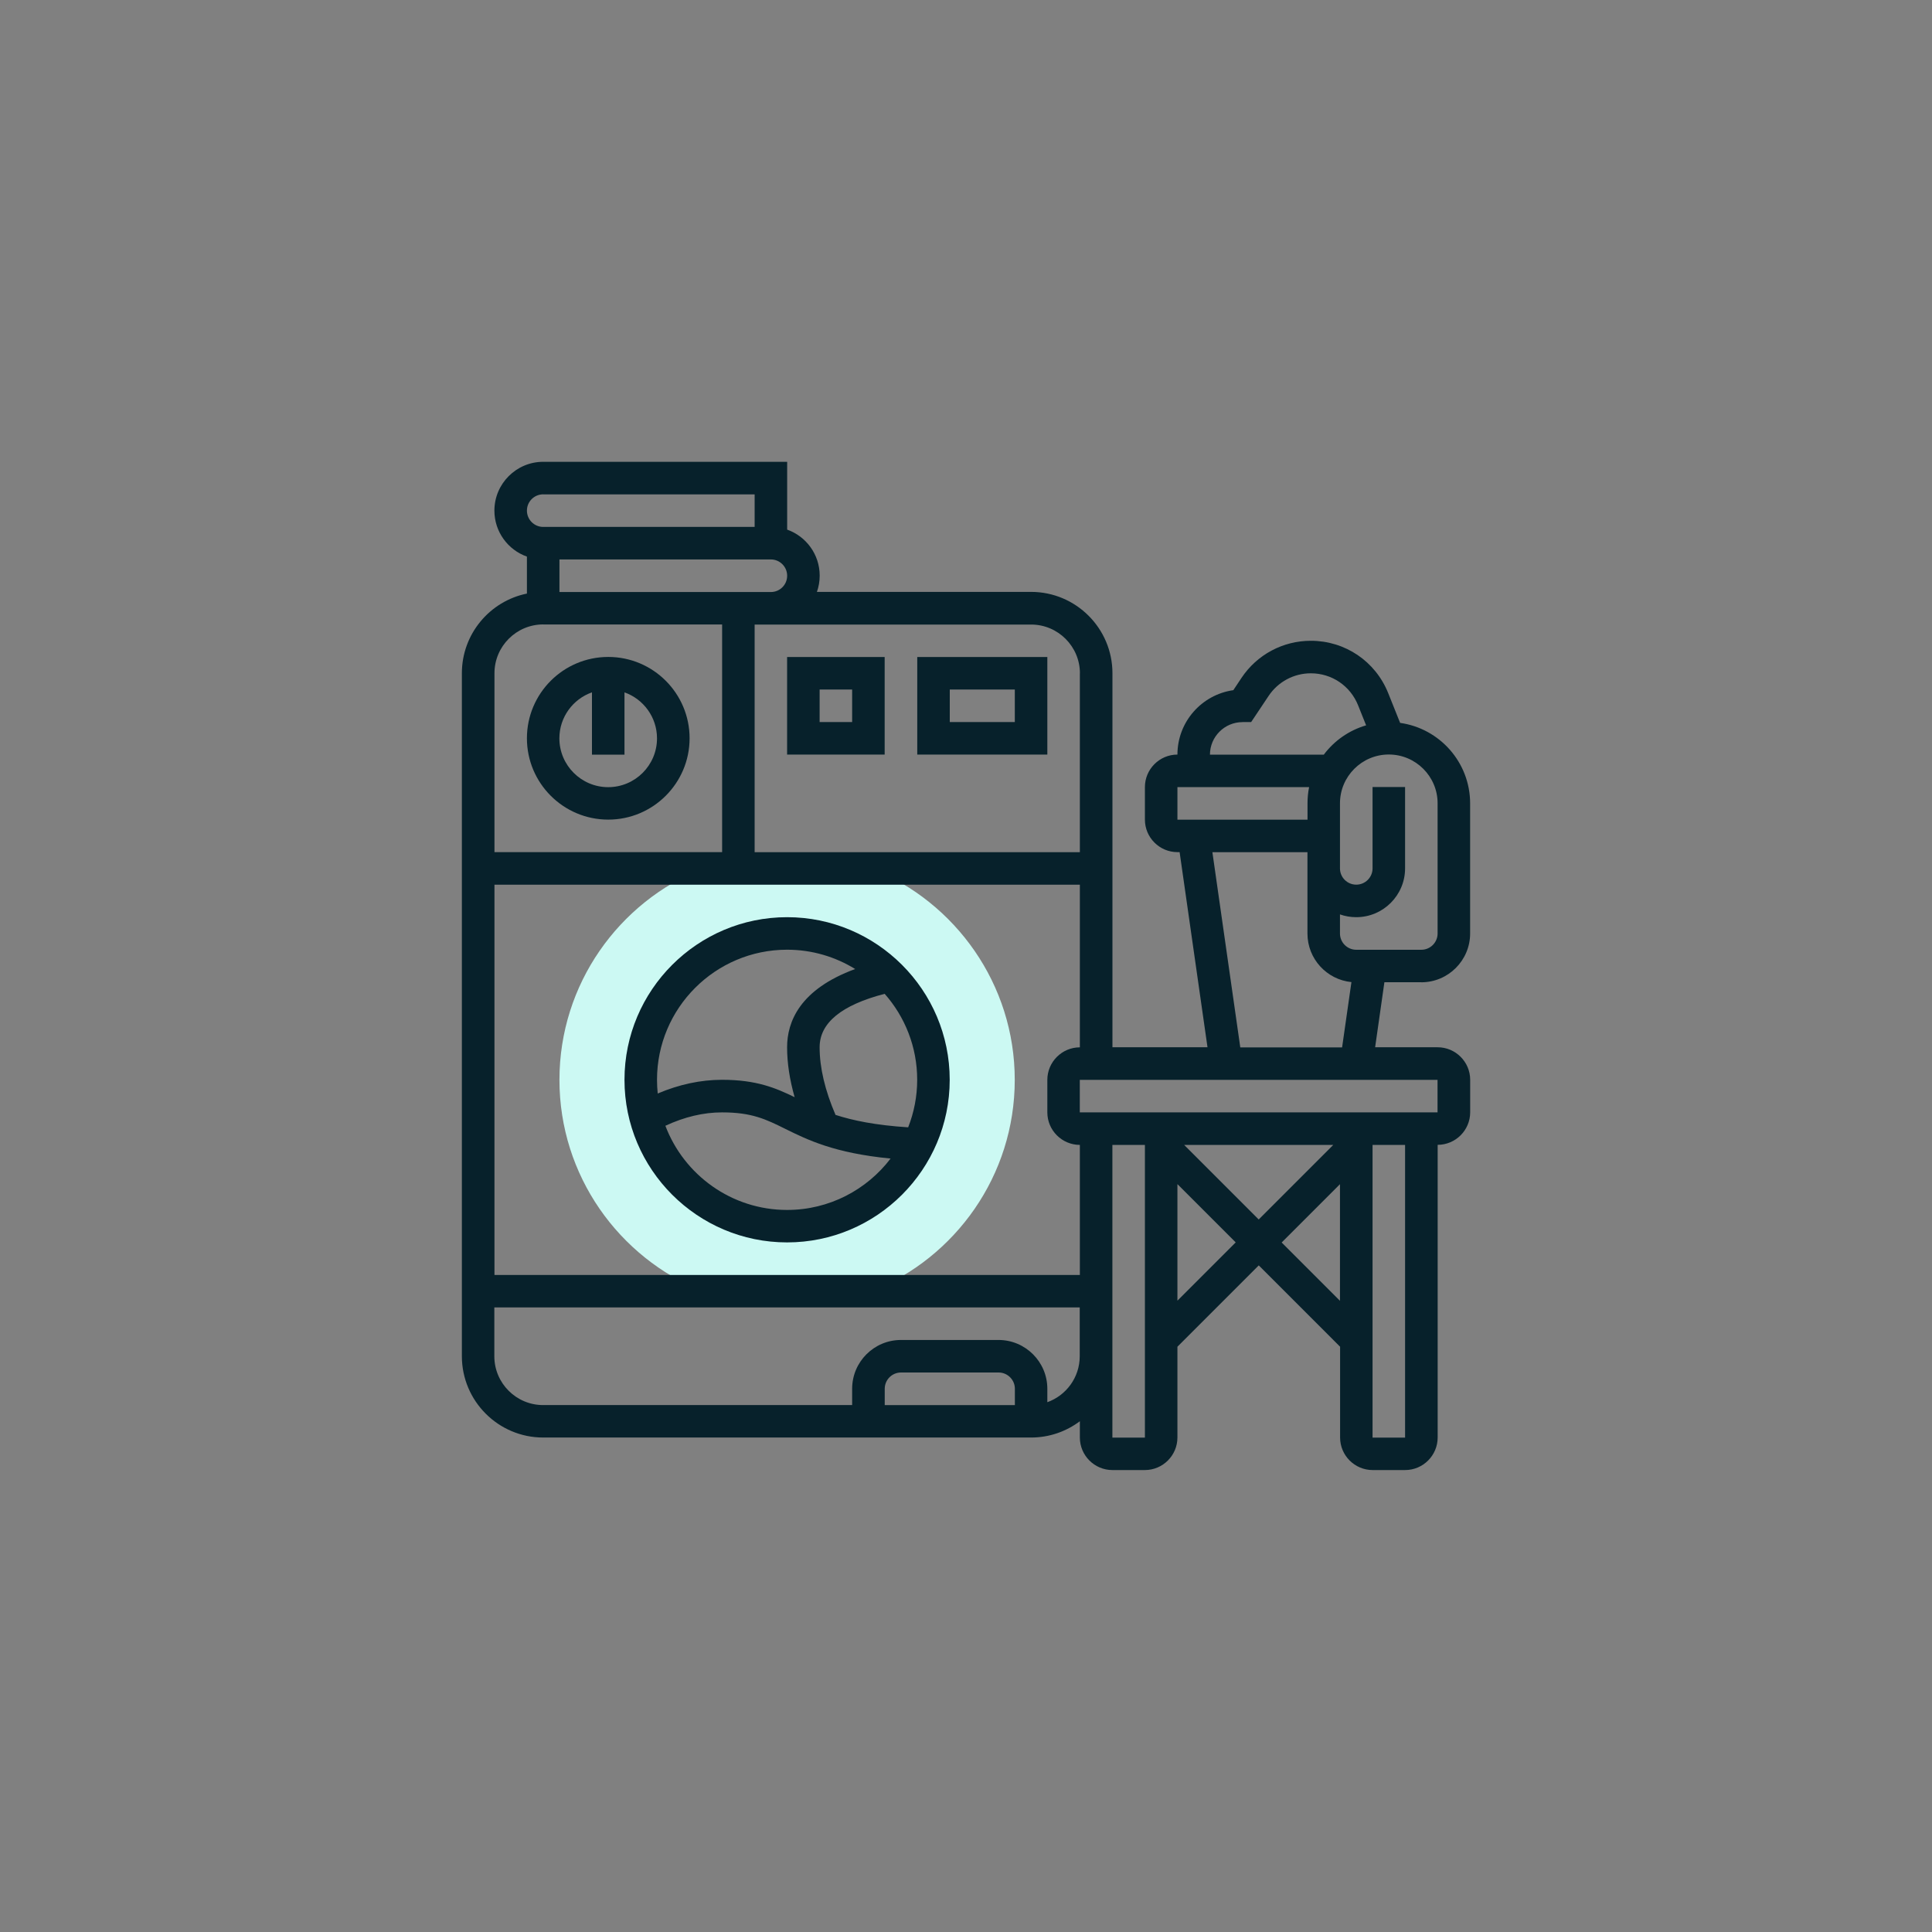 <svg viewBox="0 0 300 300" version="1.1" xmlns="http://www.w3.org/2000/svg" id="Layer_1">
  
  <rect x="0" y="0" width="300" height="300" fill="#808080" stroke="none"/>
  
  <defs>
    <style>
      .st0 {
        fill: #ccf9f3;
      }

      .st1 {
        fill: #fff;
      }

      .st2 {
        fill: #07212b;
      }

      .st3 {
        display: none;
      }

      .st4 {
        fill: #444b54;
      }
    </style>
  </defs>
  <g class="st3">
    <path d="M105.44,174.98h79.66c7.43,0,13.5-6.08,13.5-13.5v-72.91h-98.56c-4.46,0-8.1,3.65-8.1,8.1v64.81c0,7.43,6.08,13.5,13.5,13.5Z" class="st1"></path>
    <path d="M105.44,174.98v29.7c0,5.94,4.86,10.8,10.8,10.8h94.51c5.94,0,10.8-4.86,10.8-10.8v-99.91l-4.05-8.1c0-4.46-3.65-8.1-8.1-8.1h-2.7c-4.46,0-8.1,3.65-8.1,8.1v64.81c0,7.43-6.08,13.5-13.5,13.5h-79.66Z" class="st0"></path>
    <path d="M75.74,108.82h-6.75c-2.3,0-4.05-1.76-4.05-4.05s1.76-4.05,4.05-4.05h6.75c2.3,0,4.05,1.76,4.05,4.05s-1.76,4.05-4.05,4.05Z" class="st4"></path>
    <path d="M185.11,179.03h-79.66c-9.72,0-17.55-7.83-17.55-17.55v-64.81c0-6.75,5.4-12.15,12.15-12.15h108.02c7.43,0,13.5,6.08,13.5,13.5v2.7h9.45c2.3,0,4.05,1.76,4.05,4.05s-1.76,4.05-4.05,4.05h-13.5c-2.3,0-4.05-1.76-4.05-4.05v-6.75c0-2.97-2.43-5.4-5.4-5.4s-5.4,2.43-5.4,5.4v63.46c0,9.72-7.83,17.55-17.55,17.55ZM100.04,92.62c-2.3,0-4.05,1.76-4.05,4.05v64.81c0,5.27,4.19,9.45,9.45,9.45h79.66c5.27,0,9.45-4.19,9.45-9.45v-63.46c0-1.89.41-3.78,1.08-5.4h-95.59Z" class="st4"></path>
  </g>
  <g>
    <path d="M86.87,167.68c0,14.86,9.22,27.61,22.23,32.83h26.24c13.02-5.22,22.23-17.97,22.23-32.83s-9.22-27.61-22.23-32.83h-26.24c-13.02,5.22-22.23,17.97-22.23,32.83ZM144.95,167.68c0,12.53-10.19,22.73-22.73,22.73s-22.73-10.19-22.73-22.73,10.19-22.73,22.73-22.73,22.73,10.19,22.73,22.73Z" class="st0"></path>
    <g>
      <path d="M94.45,127.27c6.96,0,12.63-5.66,12.63-12.63s-5.66-12.63-12.63-12.63-12.63,5.66-12.63,12.63,5.66,12.63,12.63,12.63ZM91.92,107.51v9.67h5.05v-9.67c2.94,1.04,5.05,3.85,5.05,7.14,0,4.18-3.4,7.58-7.58,7.58s-7.58-3.4-7.58-7.58c0-3.29,2.11-6.1,5.05-7.14Z" class="st2"></path>
      <path d="M137.37,102.02h-15.15v15.15h15.15v-15.15ZM132.32,112.12h-5.05v-5.05h5.05v5.05Z" class="st2"></path>
      <path d="M162.63,102.02h-20.2v15.15h20.2v-15.15ZM157.58,112.12h-10.1v-5.05h10.1v5.05Z" class="st2"></path>
      <path d="M122.22,142.42c-13.92,0-25.25,11.33-25.25,25.25s11.33,25.25,25.25,25.25,25.25-11.33,25.25-25.25-11.33-25.25-25.25-25.25ZM122.22,147.47c3.87,0,7.49,1.1,10.57,3-8.6,3.15-10.57,8.19-10.57,12.15,0,2.45.4,5.04,1.17,7.75-2.94-1.43-5.93-2.7-11.27-2.7-3.32,0-6.67.72-9.99,2.13-.07-.7-.11-1.41-.11-2.13,0-11.14,9.06-20.2,20.2-20.2ZM122.22,187.88c-8.63,0-16.01-5.44-18.9-13.07,2.96-1.38,5.91-2.08,8.8-2.08,4.64,0,6.81,1.07,9.82,2.56,3.44,1.7,7.61,3.76,16.35,4.61-3.69,4.84-9.52,7.98-16.07,7.98ZM141.02,175.05c-5.1-.33-8.59-1.06-11.28-1.93-1.64-3.81-2.47-7.34-2.47-10.5,0-3.78,3.39-6.56,10.1-8.3,3.14,3.56,5.05,8.23,5.05,13.35,0,2.6-.5,5.09-1.4,7.38h0Z" class="st2"></path>
      <path d="M220.7,152.53c4.18,0,7.58-3.4,7.58-7.58v-20.2c0-6.36-4.73-11.64-10.87-12.5l-1.85-4.62c-1.98-4.94-6.69-8.13-12.01-8.13-4.34,0-8.36,2.15-10.77,5.76l-1.27,1.91c-4.9.69-8.68,4.91-8.68,10-2.78,0-5.05,2.27-5.05,5.05v5.05c0,2.78,2.27,5.05,5.05,5.05h.34l4.33,30.3h-14.76v-58.08c0-6.96-5.66-12.63-12.63-12.63h-33.26c.28-.79.43-1.64.43-2.53,0-3.29-2.11-6.1-5.05-7.14v-10.53h-37.88c-4.18,0-7.58,3.4-7.58,7.58,0,3.29,2.11,6.1,5.05,7.14v5.74c-5.76,1.17-10.1,6.27-10.1,12.37v106.05c0,6.96,5.66,12.63,12.63,12.63h75.75c2.84,0,5.46-.94,7.58-2.53v2.53c0,2.78,2.27,5.05,5.05,5.05h5.05c2.78,0,5.05-2.27,5.05-5.05v-14.1l12.63-12.63,12.63,12.63v14.1c0,2.78,2.27,5.05,5.05,5.05h5.05c2.78,0,5.05-2.27,5.05-5.05v-45.45c2.78,0,5.05-2.27,5.05-5.05v-5.05c0-2.78-2.27-5.05-5.05-5.05h-9.71l1.44-10.1h5.75ZM223.23,124.75v20.2c0,1.39-1.13,2.53-2.53,2.53h-10.1c-1.39,0-2.53-1.13-2.53-2.53v-2.96c.79.28,1.64.43,2.53.43,4.18,0,7.58-3.4,7.58-7.58v-12.63h-5.05v12.63c0,1.39-1.13,2.53-2.53,2.53s-2.53-1.13-2.53-2.53v-10.1c0-4.18,3.4-7.58,7.58-7.58s7.58,3.4,7.58,7.58ZM192.93,112.12h1.35l2.71-4.06c1.47-2.2,3.92-3.51,6.56-3.51,3.25,0,6.12,1.95,7.33,4.96l1.25,3.12c-2.65.77-4.95,2.39-6.57,4.55h-17.68c0-2.78,2.27-5.05,5.05-5.05ZM182.83,122.22h20.45c-.17.82-.25,1.66-.25,2.53v2.53h-20.2v-5.05ZM162.63,167.68v5.05c0,2.78,2.27,5.05,5.05,5.05v20.2h-90.9v-60.6h90.9v25.25c-2.78,0-5.05,2.27-5.05,5.05ZM167.68,104.55v27.78h-50.5v-35.35h42.93c4.18,0,7.58,3.4,7.58,7.58ZM86.87,91.92v-5.05h32.83c1.39,0,2.53,1.13,2.53,2.53s-1.13,2.53-2.53,2.53h-32.83ZM84.35,76.77h32.83v5.05h-32.83c-1.39,0-2.53-1.13-2.53-2.53s1.13-2.53,2.53-2.53ZM84.35,96.97h27.78v35.35h-35.35v-27.78c0-4.18,3.4-7.58,7.58-7.58ZM157.58,218.18h-20.2v-2.53c0-1.39,1.13-2.53,2.53-2.53h15.15c1.39,0,2.53,1.13,2.53,2.53v2.53ZM162.63,217.74v-2.09c0-4.18-3.4-7.58-7.58-7.58h-15.15c-4.18,0-7.58,3.4-7.58,7.58v2.53h-47.98c-4.18,0-7.58-3.4-7.58-7.58v-7.58h90.9v7.58c0,3.29-2.11,6.1-5.05,7.14ZM172.73,223.23v-45.45h5.05v45.45h-5.05ZM182.83,201.98v-18.11l9.05,9.05-9.05,9.05ZM183.87,177.78h23.16l-11.58,11.58-11.58-11.58ZM199.02,192.93l9.05-9.05v18.11l-9.05-9.05ZM218.18,223.23h-5.05v-45.45h5.05v45.45ZM223.23,172.73h-55.56v-5.05h55.55v5.05ZM192.59,162.63l-4.33-30.3h14.76v12.63c0,3.93,3,7.16,6.83,7.54l-1.45,10.14h-15.82Z" class="st2"></path>
    </g>
  </g>
</svg>